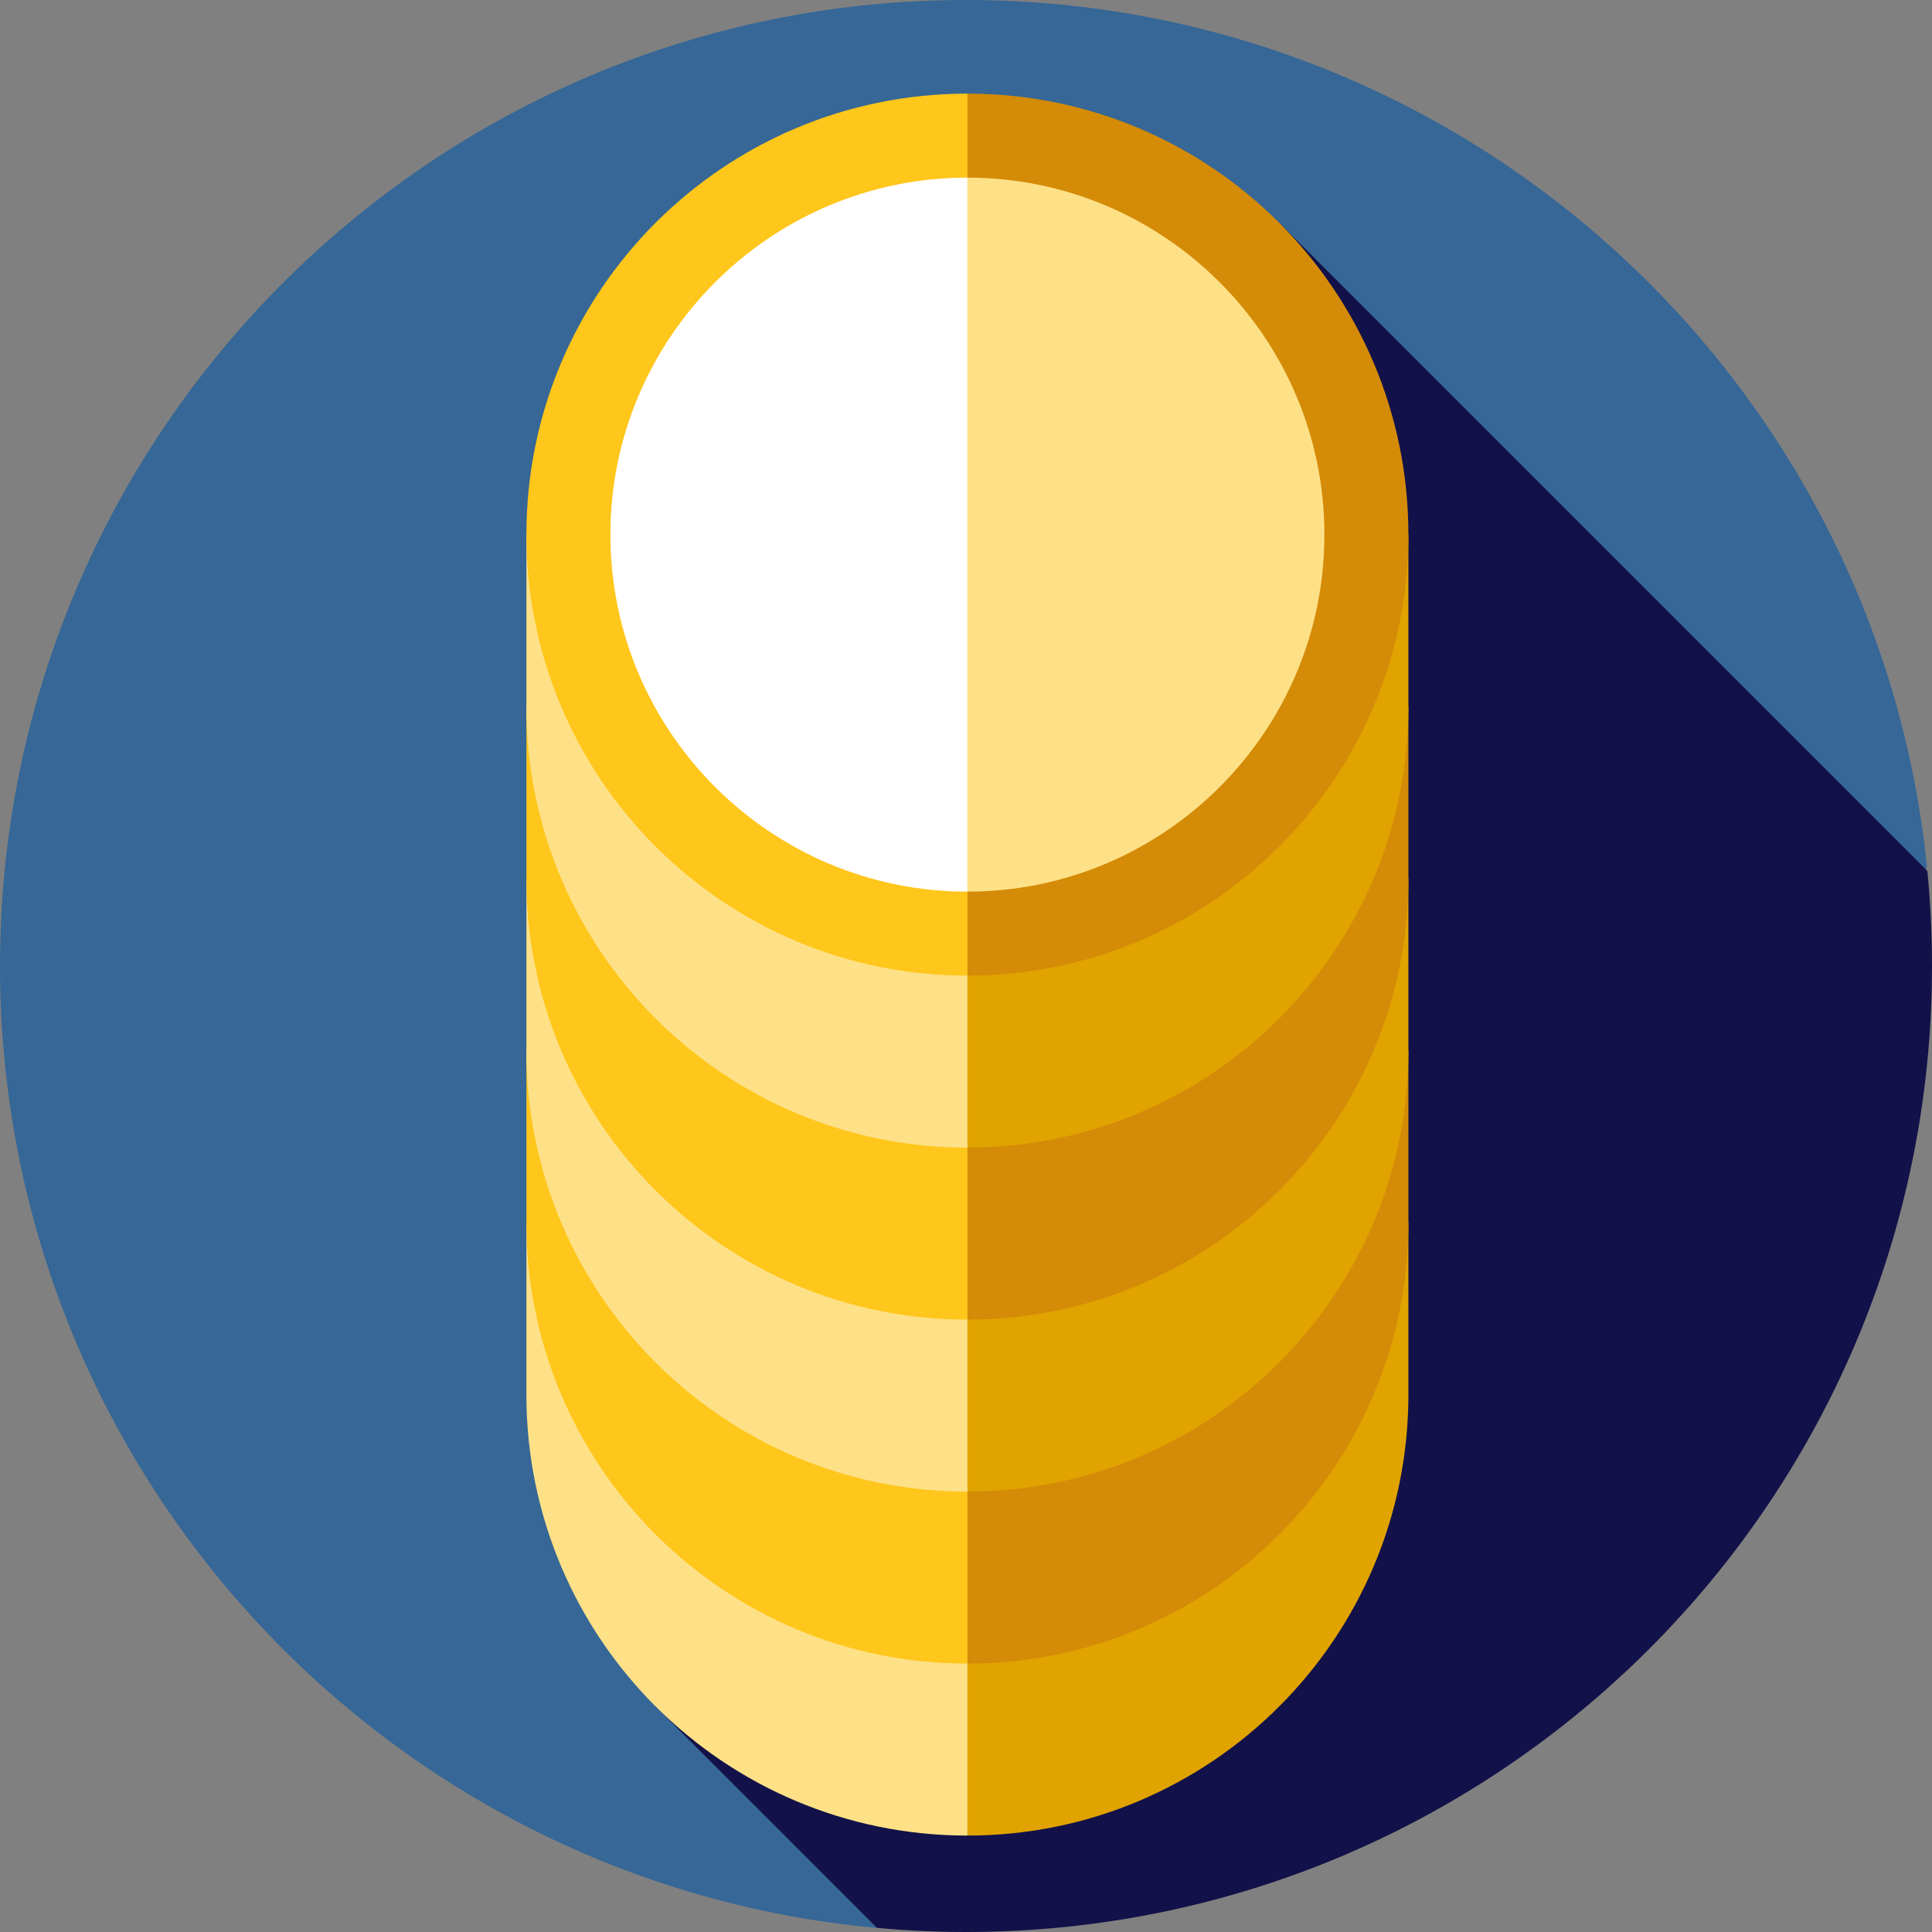 <?xml version="1.0" encoding="utf-8"?>
<svg xmlns="http://www.w3.org/2000/svg" xmlns:xlink="http://www.w3.org/1999/xlink" version="1.1" id="Layer_1" x="0px" y="0px" viewBox="0 0 460 460" style="enable-background:new 0 0 460 460;">
<rect x="0" y="0" width="460" height="460" fill="#808080" stroke="none"/>
<g>
	<path style="fill:#366796;" d="M230.001,0c-127.026,0-230,102.975-230,230c0,119.884,91.72,218.344,208.816,229.038   l249.996-252.554C447.034,90.505,349.086,0,230.001,0z"/>
	<path style="fill:#121149;" d="M156.087,406.289l52.731,52.731c6.977,0.637,14.039,0.98,21.182,0.98c127.025,0,230-102.974,230-230   c0-7.642-0.382-15.195-1.11-22.645L304.581,53.045L156.087,406.289z"/>
	<path style="fill:#E0A300;" d="M335.333,291.092v40.95c0,57.991-47.009,105-105,105l-21-145.95L335.333,291.092L335.333,291.092z"/>
	<path style="fill:#FEE187;" d="M230.333,291.092v145.95c-57.992,0-105-47.009-105-105v-40.95L230.333,291.092L230.333,291.092z"/>
	<path style="fill:#D48B07;" d="M335.333,250.142v40.95c0,57.992-47.009,105-105,105l-21-145.95L335.333,250.142L335.333,250.142z"/>
	<path style="fill:#FFC61B;" d="M230.333,250.142v145.95c-57.992,0-105-47.008-105-105v-40.95L230.333,250.142L230.333,250.142z"/>
	<path style="fill:#E0A300;" d="M335.333,209.192v40.95c0,57.991-47.009,105-105,105l-21-145.95H335.333z"/>
	<path style="fill:#FEE187;" d="M230.333,209.192v145.95c-57.992,0-105-47.009-105-105v-40.95H230.333z"/>
	<path style="fill:#D48B07;" d="M335.333,168.242v40.95c0,57.992-47.009,105-105,105l-21-145.95L335.333,168.242L335.333,168.242z"/>
	<path style="fill:#FFC61B;" d="M230.333,168.242v145.95c-57.992,0-105-47.008-105-105v-40.95L230.333,168.242L230.333,168.242z"/>
	<path style="fill:#E0A300;" d="M335.333,127.292v40.95c0,57.992-47.009,105-105,105l-21-145.95   C209.334,127.292,335.333,127.292,335.333,127.292z"/>
	<path style="fill:#FEE187;" d="M230.333,127.292v145.95c-57.992,0-105-47.009-105-105v-40.95   C125.333,127.292,230.333,127.292,230.333,127.292z"/>
	<path style="fill:#D48B07;" d="M335.333,127.292c0,57.992-47.009,105-105,105l-73.5-105l73.5-105   C288.326,22.292,335.333,69.3,335.333,127.292z"/>
	<path style="fill:#FFC61B;" d="M125.334,127.292c0,57.991,47.009,105,105,105v-210C172.342,22.292,125.334,69.3,125.334,127.292z"/>
	<path style="fill:#FEE187;" d="M230.333,212.292l-53.125-85l53.125-85c46.869,0,85,38.131,85,85S277.203,212.292,230.333,212.292z"/>
	<path style="fill:#FFFFFF;" d="M145.333,127.292c0,46.869,38.131,85,85,85v-170C183.465,42.292,145.333,80.422,145.333,127.292z"/>
</g>
<g>
</g>
<g>
</g>
<g>
</g>
<g>
</g>
<g>
</g>
<g>
</g>
<g>
</g>
<g>
</g>
<g>
</g>
<g>
</g>
<g>
</g>
<g>
</g>
<g>
</g>
<g>
</g>
<g>
</g>
</svg>